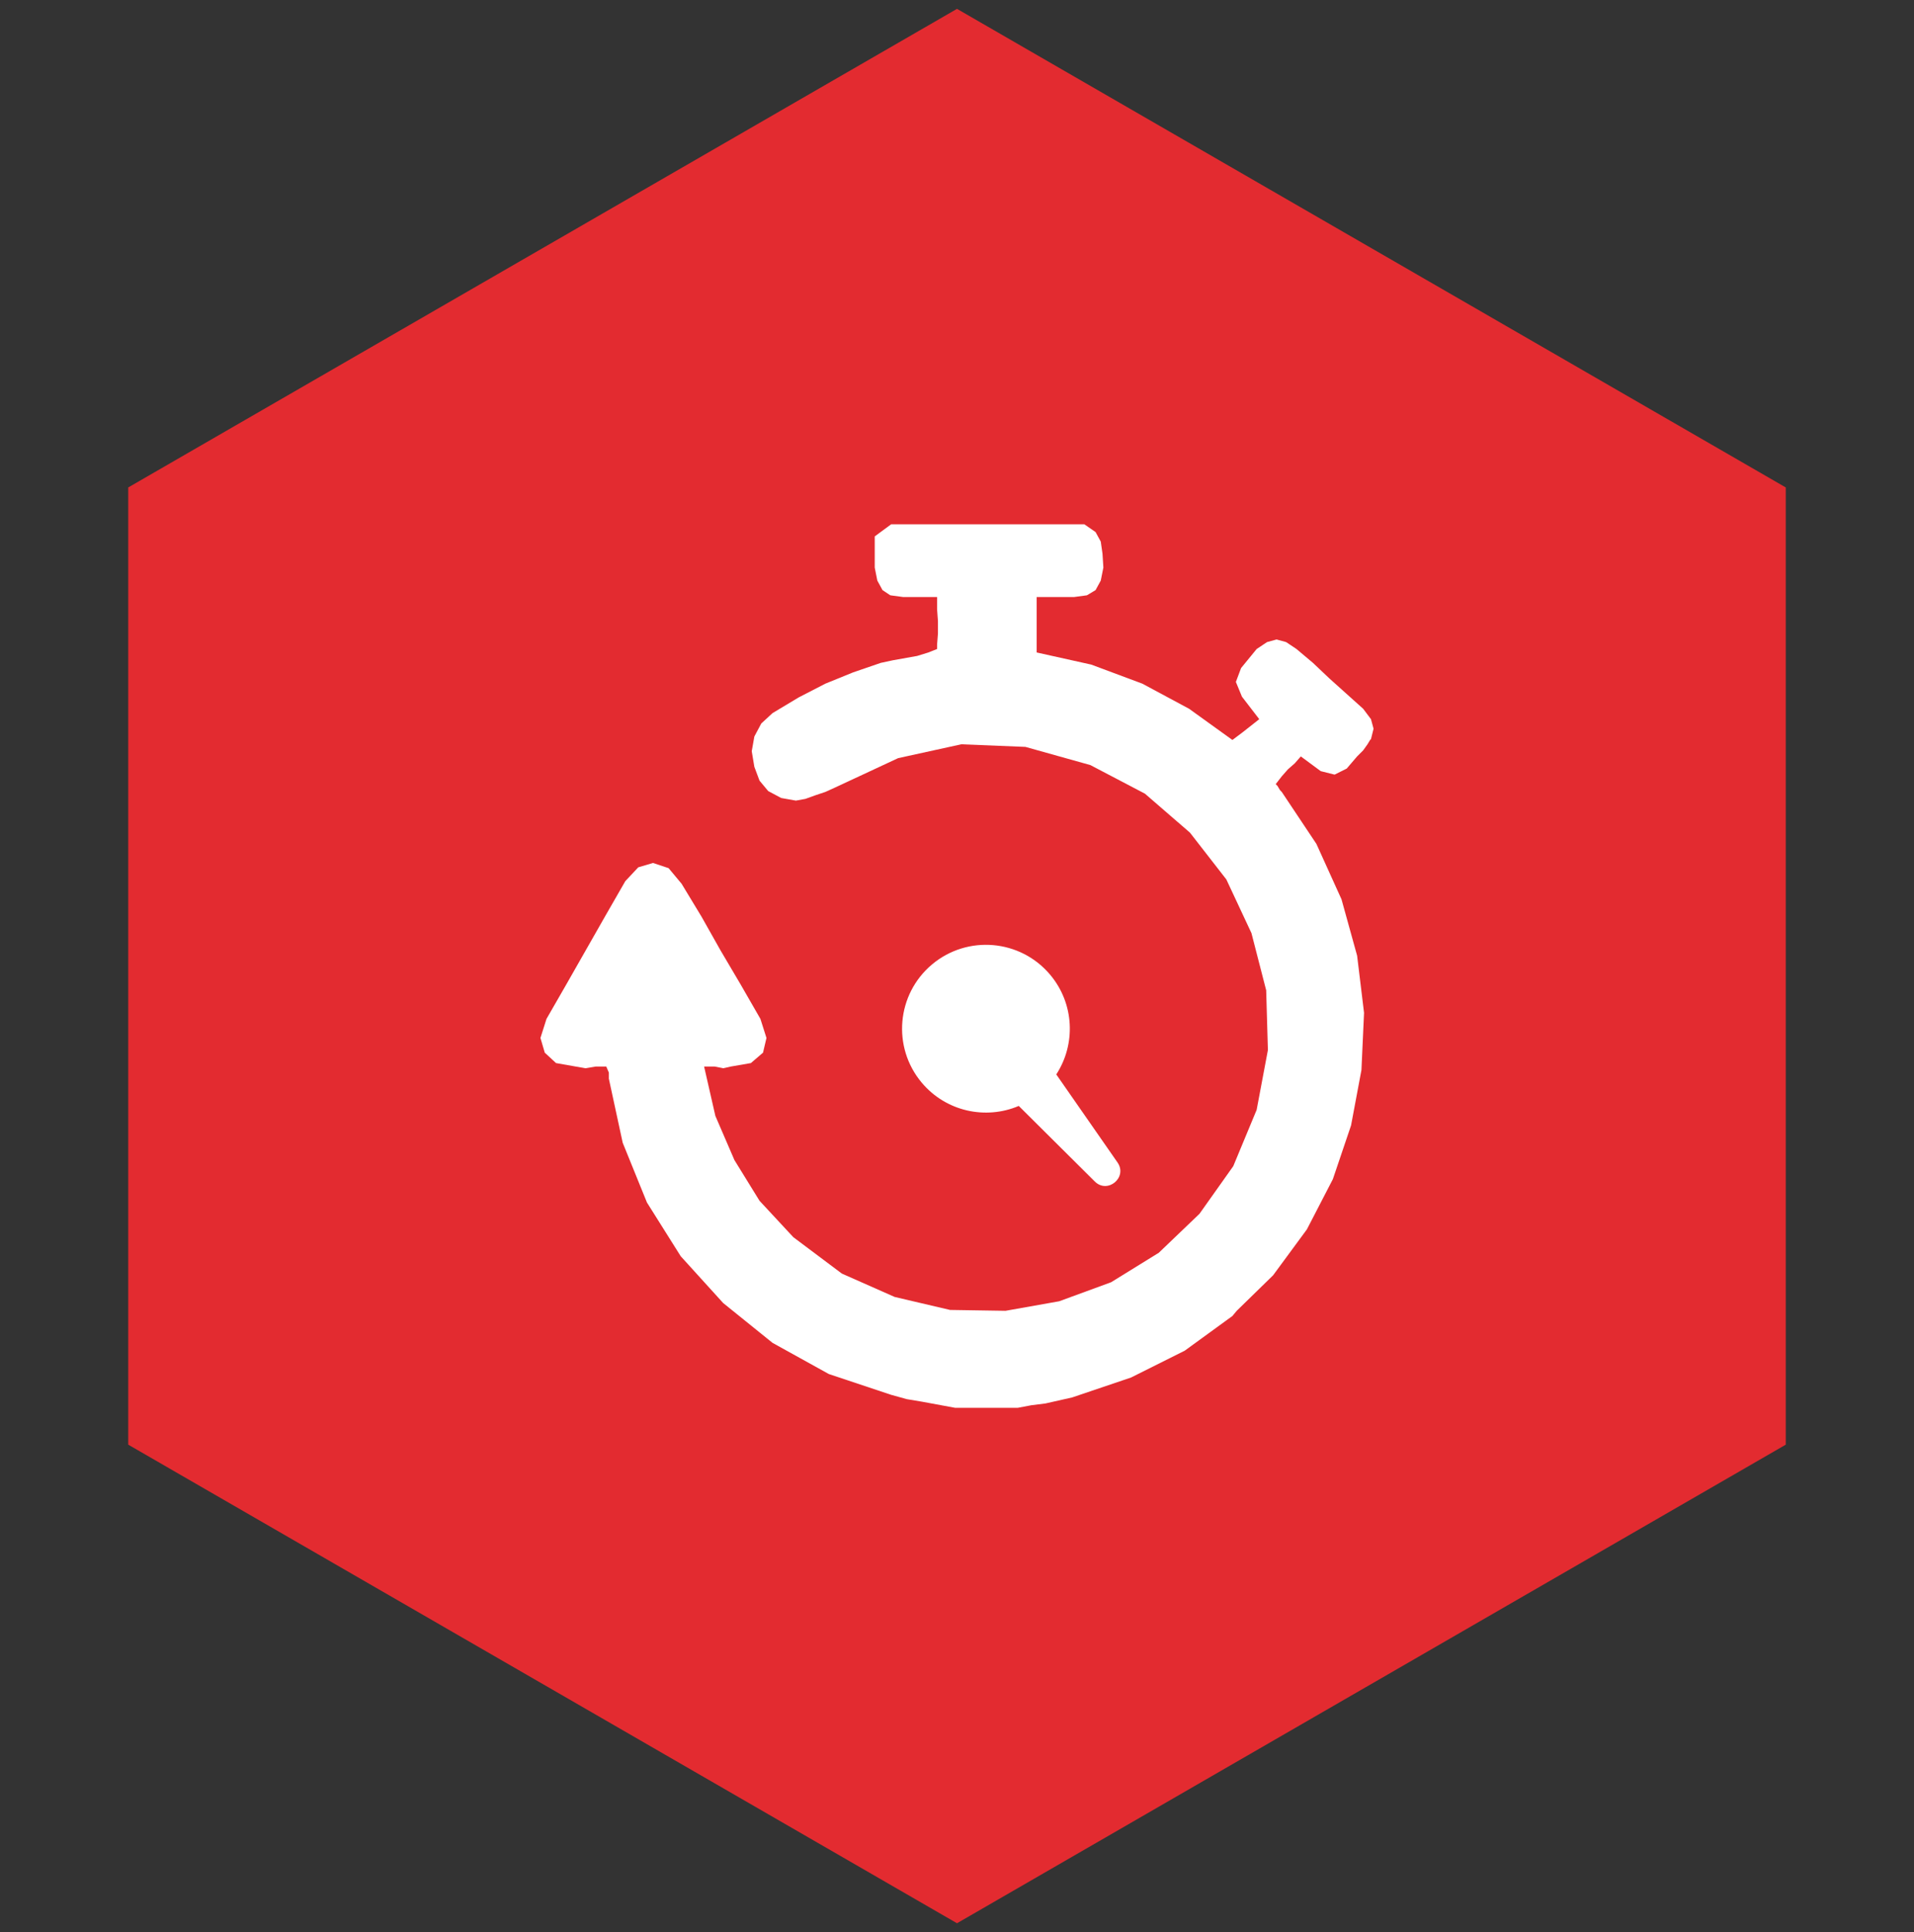 <svg width="108" height="109" viewBox="0 0 108 109" fill="none" xmlns="http://www.w3.org/2000/svg">
<rect x="0" y="0" width="108" height="109" fill="#333333" stroke="none"/>
<path d="M54 0.5L100.765 27.5V81.5L54 108.5L7.235 81.5V27.5L54 0.5Z" fill="#E32B30"/>
<path fill-rule="evenodd" clip-rule="evenodd" d="M39.73 60.168H34.209L34.355 60.51V60.852L35.137 64.469L36.505 67.84L38.411 70.871L40.806 73.51L43.591 75.757L46.768 77.516L50.286 78.689L51.166 78.933L52.045 79.08L53.902 79.423H57.421L58.203 79.275L58.984 79.178L60.499 78.836L63.822 77.712L66.852 76.197L69.54 74.242L69.784 73.949H56.737L53.609 73.9L50.481 73.167L47.501 71.848L44.764 69.795L42.858 67.743L41.441 65.446L40.366 62.955L39.73 60.168ZM77.163 41.989H54.244L57.861 42.136L61.526 43.162L64.604 44.775L67.145 46.974L69.198 49.613L70.615 52.642L71.446 55.868L71.543 59.24L70.908 62.612L69.589 65.788L67.683 68.476L65.386 70.675L62.698 72.336L59.766 73.411L56.737 73.949H69.784L71.837 71.945L73.743 69.355L75.209 66.521L76.235 63.491L76.821 60.364L76.968 57.138L76.577 53.914L75.697 50.737L74.28 47.609L72.325 44.677L72.228 44.579L72.081 44.335L71.983 44.238L72.325 43.797L72.668 43.407L73.058 43.064L73.4 42.673H76.577L76.919 42.331L77.163 41.989ZM36.847 48.684L36.017 48.929L35.284 49.71L34.16 51.665L31.961 55.526L30.837 57.48L30.495 58.556L30.739 59.386L31.374 59.973L33.036 60.266L33.622 60.168H41.245L42.37 59.973L43.054 59.386L43.249 58.556L42.907 57.48L41.783 55.526L40.659 53.62L39.584 51.714L38.46 49.857L37.727 48.977L36.847 48.684ZM41.245 60.168H40.317L40.806 60.266L41.245 60.168ZM58.496 33.683H52.876V34.366L52.925 35.05V35.734L52.876 36.37V36.614L52.387 36.809L51.752 37.005L50.384 37.249L49.7 37.396L48.136 37.933L46.572 38.569L45.057 39.35L43.591 40.23L42.956 40.816L42.565 41.55L42.418 42.38L42.565 43.26L42.858 44.042L43.347 44.628L44.08 45.019L44.911 45.166L45.448 45.068L45.986 44.873L46.572 44.677L47.11 44.433L50.677 42.771L54.244 41.989H77.163L77.31 41.745H69.54L67.097 39.986L64.458 38.569L61.574 37.493L58.496 36.809V33.683ZM76.577 42.673H73.4L74.524 43.504L75.306 43.7L75.99 43.359L76.577 42.673ZM72.032 36.076L71.495 36.223L70.908 36.614L70.029 37.689L69.736 38.471L70.078 39.302L71.055 40.572L70.126 41.305L69.54 41.745H77.31L77.359 41.696L77.505 41.11L77.359 40.572L76.919 39.986L75.013 38.275L74.085 37.396L73.156 36.614L72.57 36.223L72.032 36.076ZM61.184 29.577H50.286L49.358 30.261V32.02L49.504 32.753L49.797 33.291L50.237 33.584L50.97 33.683H60.597L61.33 33.584L61.819 33.291L62.112 32.753L62.259 32.02L62.21 31.238L62.112 30.554L61.819 30.017L61.184 29.577Z" fill="white"/>
<path d="M61.775 66.654C62.5 67.375 63.641 66.418 63.056 65.579L59.602 60.614C60.708 58.914 60.63 56.626 59.259 54.992C57.579 52.99 54.594 52.729 52.591 54.409C50.589 56.089 50.328 59.074 52.008 61.076C53.379 62.71 55.619 63.184 57.485 62.391L61.775 66.654Z" fill="white"/>
</svg>
